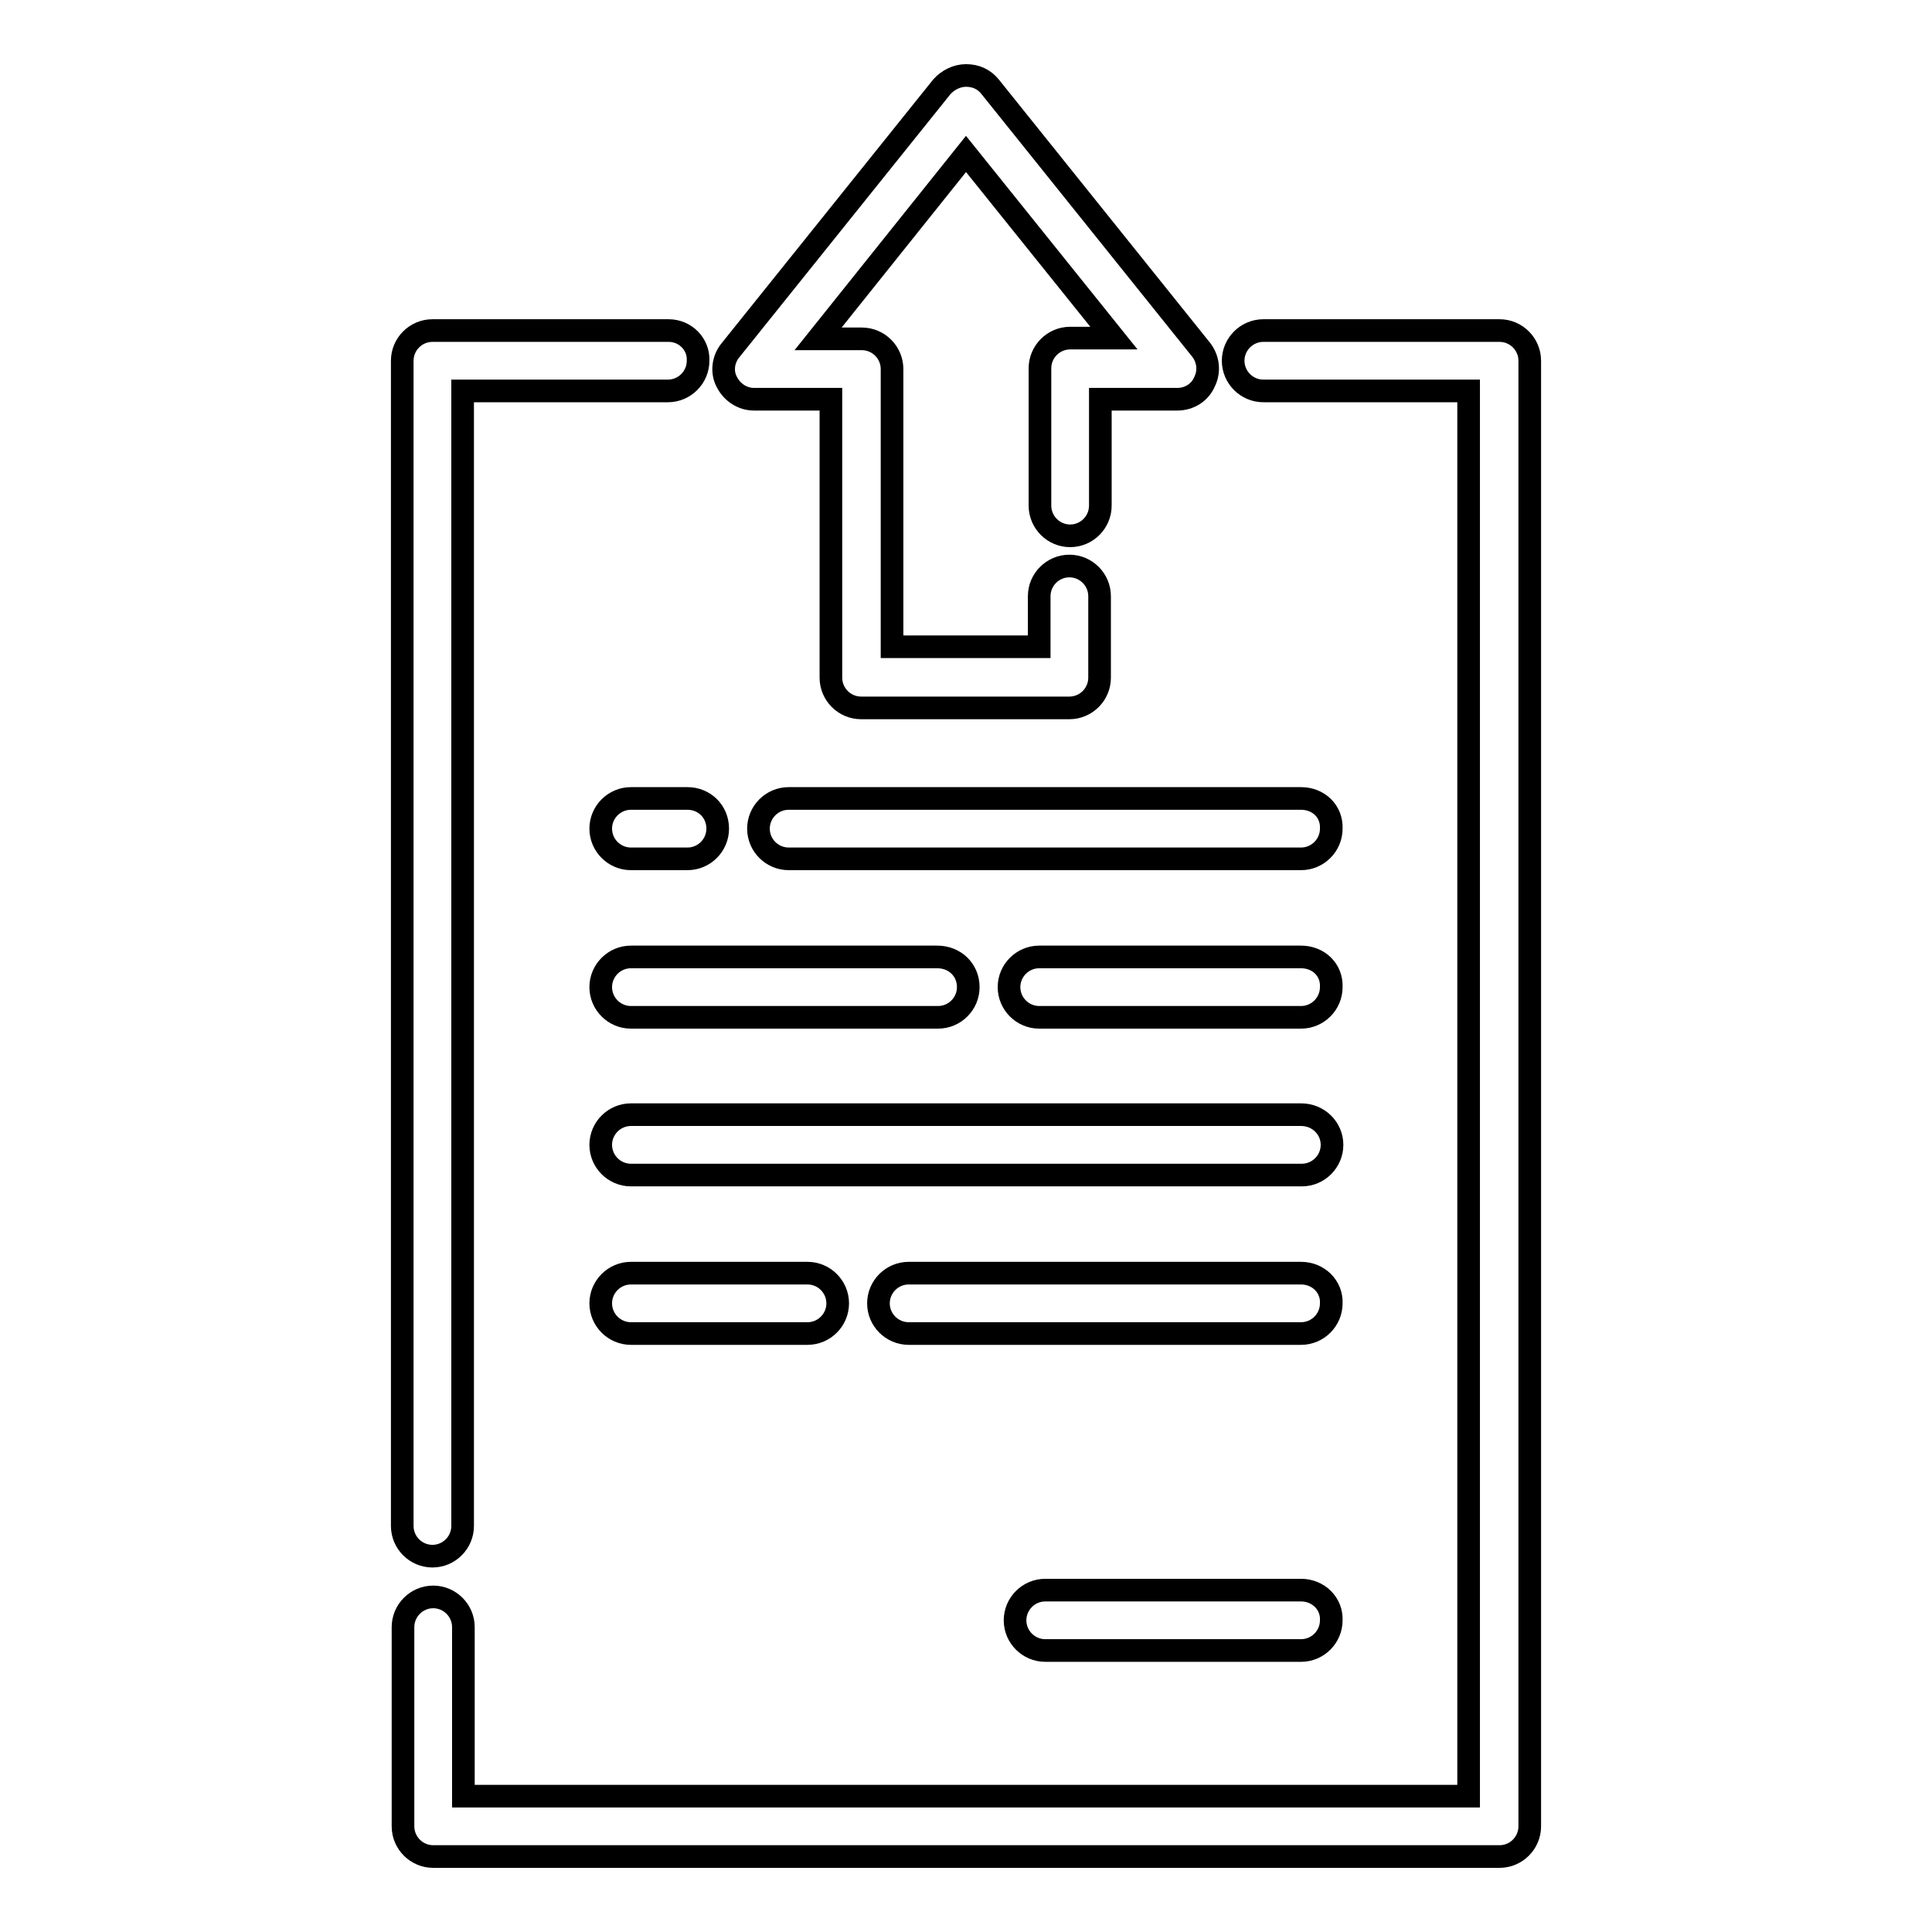 <?xml version="1.0" encoding="utf-8"?>
<!-- Svg Vector Icons : http://www.onlinewebfonts.com/icon -->
<!DOCTYPE svg PUBLIC "-//W3C//DTD SVG 1.1//EN" "http://www.w3.org/Graphics/SVG/1.1/DTD/svg11.dtd">
<svg version="1.1" xmlns="http://www.w3.org/2000/svg" xmlns:xlink="http://www.w3.org/1999/xlink" x="0px" y="0px" viewBox="0 0 256 256" enable-background="new 0 0 256 256" xml:space="preserve">
<g> <path stroke-width="3" fill-opacity="0" stroke="#000000"  d="M88.6,43.8H57.3c-2.2,0-4,1.8-4,4c0,0,0,0,0,0v154.4c0,2.2,1.8,4,4,4c2.2,0,4-1.8,4-4c0,0,0,0,0,0V51.8 h27.2c2.2,0,4-1.8,4-4c0,0,0,0,0,0C92.6,45.6,90.8,43.8,88.6,43.8z"/> <path stroke-width="3" fill-opacity="0" stroke="#000000"  d="M198.7,43.8h-31.3c-2.2,0-4,1.8-4,4c0,0,0,0,0,0c0,2.2,1.8,4,4,4h27.2V238H61.4v-22.4c0-2.2-1.8-4-4-4 c-2.2,0-4,1.8-4,4c0,0,0,0,0,0V242c0,2.2,1.8,4,4,4h141.3c2.2,0,4-1.8,4-4v0V47.8C202.7,45.6,200.9,43.8,198.7,43.8L198.7,43.8z"/> <path stroke-width="3" fill-opacity="0" stroke="#000000"  d="M159.2,46.4l-28-34.9c-0.8-1-1.9-1.5-3.2-1.5c-1.2,0-2.4,0.6-3.2,1.5l-28,34.9c-1,1.2-1.2,2.9-0.5,4.2 c0.7,1.4,2.1,2.3,3.6,2.3h10.2v36.9c0,2.2,1.8,4,4,4h27.6c2.2,0,4-1.8,4-4c0,0,0,0,0,0V79c0-2.2-1.8-4-4-4c-2.2,0-4,1.8-4,4 c0,0,0,0,0,0v6.7h-19.5V48.9c0-2.2-1.8-4-4-4h-5.8L128,20.4l19.6,24.4h-5.8c-2.2,0-4,1.8-4,4c0,0,0,0,0,0V67c0,2.2,1.8,4,4,4 c2.2,0,4-1.8,4-4c0,0,0,0,0,0V52.9H156c1.6,0,3-0.9,3.6-2.3C160.3,49.2,160.1,47.6,159.2,46.4L159.2,46.4z M91.1,105.8h-7.5 c-2.2,0-4,1.8-4,4l0,0c0,2.2,1.8,4,4,4h7.5c2.2,0,4-1.8,4-4c0,0,0,0,0,0C95.1,107.5,93.3,105.8,91.1,105.8L91.1,105.8z  M172.4,105.8h-67.9c-2.2,0-4,1.8-4,4l0,0c0,2.2,1.8,4,4,4h67.9c2.2,0,4-1.8,4-4c0,0,0,0,0,0C176.5,107.5,174.7,105.8,172.4,105.8 L172.4,105.8z M124.2,126.8H83.6c-2.2,0-4,1.8-4,4l0,0c0,2.2,1.8,4,4,4h40.7c2.2,0,4-1.8,4-4c0,0,0,0,0,0 C128.3,128.5,126.5,126.8,124.2,126.8L124.2,126.8z M172.4,126.8h-34.7c-2.2,0-4,1.8-4,4l0,0c0,2.2,1.8,4,4,4h34.7c2.2,0,4-1.8,4-4 c0,0,0,0,0,0C176.5,128.5,174.7,126.8,172.4,126.8L172.4,126.8z M172.4,147.7H83.6c-2.2,0-4,1.8-4,4c0,0,0,0,0,0c0,2.2,1.8,4,4,4 h88.9c2.2,0,4-1.8,4-4c0,0,0,0,0,0C176.5,149.5,174.7,147.7,172.4,147.7z M107,168.7H83.6c-2.2,0-4,1.8-4,4c0,0,0,0,0,0 c0,2.2,1.8,4,4,4H107c2.2,0,4-1.8,4-4c0,0,0,0,0,0C111,170.5,109.2,168.7,107,168.7L107,168.7z M172.4,168.7h-52c-2.2,0-4,1.8-4,4 c0,0,0,0,0,0c0,2.2,1.8,4,4,4h52c2.2,0,4-1.8,4-4v0C176.5,170.5,174.7,168.7,172.4,168.7L172.4,168.7z M172.4,210.7h-33.9 c-2.2,0-4,1.8-4,4l0,0c0,2.2,1.8,4,4,4h33.9c2.2,0,4-1.8,4-4l0,0C176.5,212.5,174.7,210.7,172.4,210.7L172.4,210.7z"/></g>
</svg>